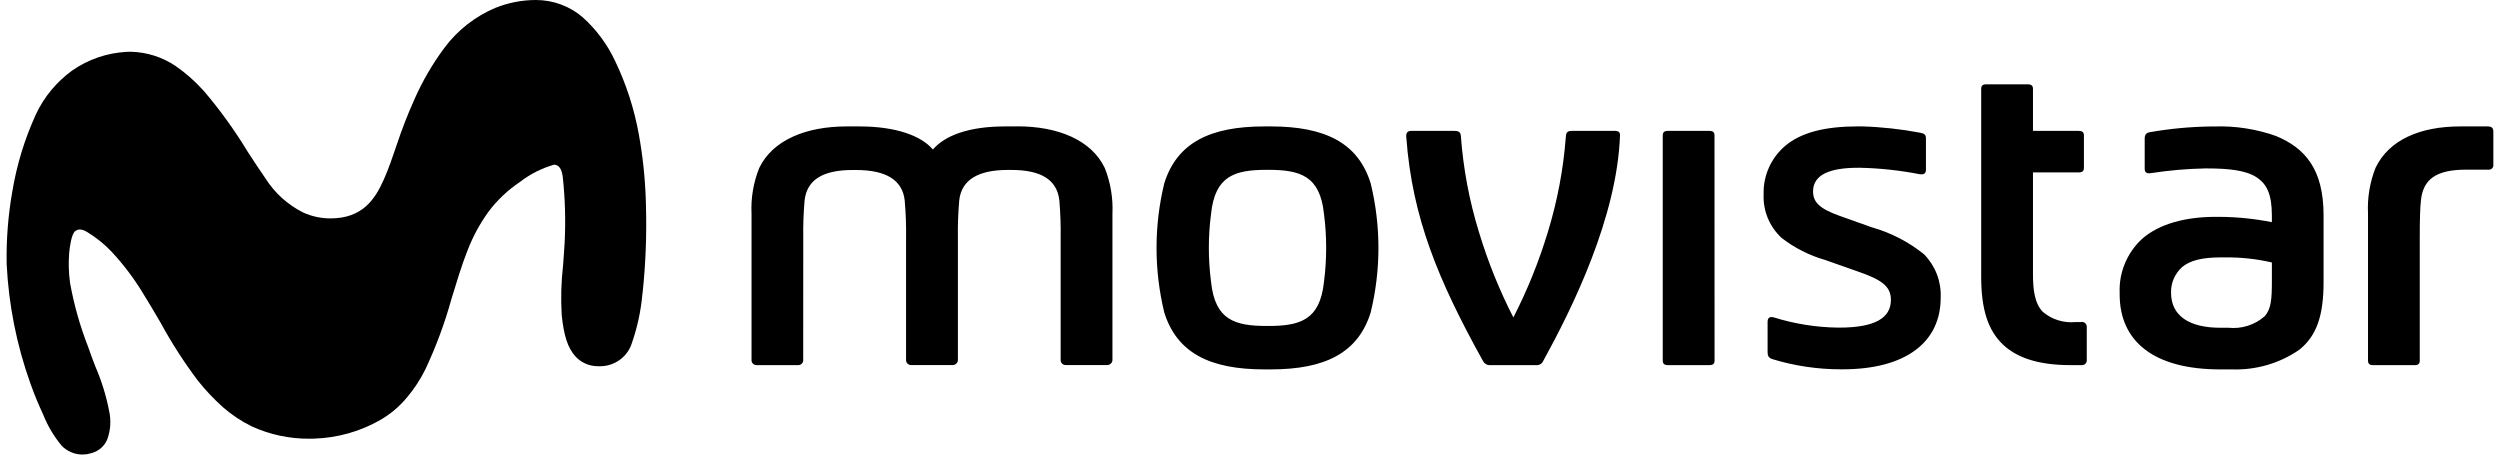 <svg width="132" height="24" viewBox="0 0 132 24" fill="black" xmlns="http://www.w3.org/2000/svg">
<path d="M26.173 0.406C25.099 0.86 24.167 1.586 23.476 2.511C22.843 3.359 22.309 4.275 21.884 5.239C21.532 6.023 21.22 6.824 20.95 7.639C20.724 8.299 20.537 8.869 20.261 9.489C19.799 10.523 19.14 11.531 17.452 11.531C16.951 11.533 16.456 11.425 16.001 11.218C15.181 10.804 14.492 10.178 14.01 9.409C13.716 8.981 13.392 8.499 13.094 8.036C12.404 6.897 11.623 5.813 10.757 4.795C10.735 4.772 10.707 4.746 10.678 4.713C10.261 4.257 9.793 3.848 9.284 3.493C8.581 3.014 7.749 2.75 6.893 2.732C6.819 2.732 6.746 2.732 6.674 2.738C5.647 2.796 4.658 3.135 3.819 3.718C2.991 4.317 2.331 5.111 1.901 6.027C1.3 7.337 0.878 8.72 0.646 10.138C0.426 11.396 0.327 12.672 0.352 13.949C0.457 16.091 0.877 18.208 1.6 20.233C1.849 20.937 2.05 21.388 2.278 21.885C2.514 22.481 2.844 23.036 3.255 23.533C3.397 23.681 3.57 23.799 3.761 23.879C3.953 23.96 4.159 24.001 4.367 24C4.512 23.999 4.656 23.977 4.794 23.935C4.991 23.888 5.173 23.796 5.325 23.665C5.478 23.535 5.596 23.37 5.669 23.186C5.84 22.706 5.872 22.19 5.761 21.694C5.607 20.898 5.367 20.121 5.045 19.375C4.947 19.128 4.851 18.871 4.754 18.596C4.723 18.511 4.693 18.427 4.664 18.342C4.23 17.237 3.906 16.094 3.697 14.928C3.626 14.401 3.611 13.868 3.654 13.337C3.674 13.132 3.763 12.329 3.985 12.191C4.094 12.123 4.27 12.038 4.623 12.264C5.091 12.55 5.519 12.895 5.894 13.292C6.514 13.959 7.064 14.685 7.535 15.46C7.863 15.986 8.177 16.517 8.484 17.048C9.06 18.106 9.714 19.121 10.44 20.087C10.844 20.596 11.291 21.07 11.777 21.505C12.23 21.901 12.734 22.237 13.277 22.505C14.239 22.948 15.291 23.174 16.355 23.164C16.428 23.164 16.501 23.164 16.573 23.16C17.811 23.123 19.019 22.783 20.087 22.171C20.618 21.863 21.089 21.465 21.478 20.996C21.872 20.532 22.205 20.023 22.47 19.479C23.029 18.286 23.487 17.05 23.837 15.784C24.099 14.928 24.364 14.037 24.683 13.23C24.959 12.511 25.326 11.829 25.777 11.2C26.24 10.577 26.809 10.037 27.459 9.603C27.995 9.188 28.608 8.879 29.264 8.693C29.516 8.712 29.665 8.921 29.717 9.366C29.84 10.519 29.871 11.68 29.812 12.837C29.8 13.125 29.747 13.731 29.73 14.011C29.63 14.885 29.606 15.766 29.659 16.644C29.768 17.683 29.963 18.367 30.393 18.829C30.535 18.981 30.706 19.104 30.897 19.191C31.089 19.278 31.296 19.327 31.506 19.335C31.551 19.335 31.596 19.338 31.642 19.338C32.012 19.346 32.375 19.238 32.679 19.032C32.984 18.825 33.214 18.53 33.337 18.188C33.642 17.331 33.837 16.441 33.918 15.537L33.932 15.434C34.089 13.944 34.148 12.445 34.109 10.948C34.107 10.762 34.102 10.663 34.099 10.564C34.061 9.402 33.939 8.245 33.731 7.1C33.492 5.765 33.074 4.467 32.487 3.24C32.08 2.361 31.497 1.571 30.773 0.917C30.088 0.325 29.205 -0.001 28.291 1.89477e-06C27.565 0.002 26.847 0.14 26.175 0.408" fill="#000000"/>
<path d="M131.367 6.675H129.899C127.787 6.675 126.139 7.381 125.43 8.858C125.126 9.626 124.99 10.448 125.031 11.27V19.038C125.031 19.21 125.118 19.28 125.301 19.28H127.496C127.678 19.28 127.763 19.21 127.763 19.038V12.541C127.763 11.623 127.78 10.954 127.829 10.542C127.955 9.465 128.631 8.958 130.209 8.958H131.378C131.415 8.963 131.453 8.96 131.488 8.948C131.524 8.936 131.556 8.917 131.582 8.891C131.609 8.865 131.628 8.833 131.64 8.798C131.652 8.764 131.655 8.727 131.649 8.69V6.945C131.649 6.764 131.559 6.677 131.368 6.677M120.184 7.184C119.134 6.811 118.02 6.639 116.903 6.678H116.728C115.648 6.692 114.571 6.794 113.508 6.981C113.314 7.015 113.24 7.111 113.24 7.327V8.91C113.24 9.107 113.346 9.177 113.574 9.141C114.517 8.995 115.47 8.912 116.424 8.893H116.538C117.67 8.893 118.582 8.994 119.134 9.353C119.686 9.711 119.955 10.238 119.955 11.392V11.73C119.049 11.55 118.128 11.456 117.204 11.45H116.962C115.433 11.45 113.999 11.807 113.083 12.63C112.698 12.991 112.395 13.428 112.194 13.912C111.993 14.396 111.899 14.915 111.918 15.437V15.541C111.918 17.992 113.673 19.505 117.238 19.505H117.872C119.135 19.543 120.376 19.178 121.407 18.464C122.329 17.727 122.684 16.64 122.684 14.9V11.359C122.684 8.937 121.706 7.817 120.182 7.185M119.955 14.842C119.955 15.771 119.923 16.315 119.572 16.701C119.314 16.927 119.01 17.098 118.681 17.202C118.351 17.306 118.002 17.341 117.658 17.305H117.227C115.586 17.305 114.631 16.671 114.631 15.451C114.625 15.199 114.673 14.949 114.774 14.716C114.874 14.484 115.023 14.275 115.212 14.104C115.629 13.759 116.239 13.59 117.285 13.59H117.514C118.336 13.583 119.155 13.673 119.955 13.858V14.842ZM109.891 17.004H109.598C109.287 17.035 108.973 17.004 108.675 16.912C108.377 16.82 108.101 16.669 107.865 16.469C107.431 16.029 107.341 15.315 107.341 14.467V9.104H109.757C109.938 9.104 110.031 9.036 110.031 8.864V7.152C110.031 6.979 109.94 6.911 109.757 6.911H107.341V4.691C107.341 4.521 107.251 4.452 107.068 4.452H104.873C104.69 4.452 104.607 4.521 104.607 4.691V14.606C104.607 16.329 104.962 17.432 105.748 18.185C106.486 18.892 107.638 19.278 109.308 19.278H109.891C109.928 19.284 109.966 19.281 110.002 19.27C110.037 19.259 110.07 19.241 110.098 19.216C110.126 19.191 110.148 19.161 110.162 19.127C110.176 19.093 110.183 19.057 110.181 19.02V17.258C110.182 17.221 110.176 17.184 110.162 17.151C110.147 17.117 110.125 17.087 110.098 17.062C110.07 17.037 110.037 17.019 110.001 17.008C109.966 16.998 109.928 16.995 109.891 17M98.864 12.013C98.162 11.761 97.617 11.568 97.132 11.397C96.038 11.011 95.73 10.648 95.73 10.106C95.73 9.21 96.64 8.858 98.107 8.858H98.217C99.263 8.882 100.304 8.994 101.33 9.193C101.56 9.232 101.69 9.185 101.69 8.955V7.332C101.69 7.118 101.63 7.06 101.401 7.011C100.38 6.817 99.344 6.703 98.304 6.673H98.107C96.389 6.673 95.117 6.981 94.268 7.694C93.902 8.004 93.609 8.389 93.411 8.821C93.213 9.254 93.113 9.723 93.119 10.197V10.273C93.102 10.698 93.177 11.121 93.34 11.516C93.503 11.91 93.75 12.266 94.065 12.559C94.751 13.091 95.536 13.489 96.376 13.729C96.969 13.94 97.46 14.116 98.047 14.318C99.305 14.75 99.84 15.091 99.84 15.831C99.84 16.789 99.003 17.298 97.109 17.298H97.041C95.897 17.282 94.762 17.102 93.672 16.763C93.45 16.695 93.329 16.775 93.329 16.992V18.572C93.329 18.769 93.363 18.893 93.592 18.965C94.758 19.32 95.973 19.5 97.195 19.5H97.282C100.646 19.5 102.468 18.056 102.468 15.722V15.688C102.484 15.274 102.415 14.86 102.264 14.472C102.114 14.084 101.886 13.73 101.593 13.43C100.791 12.781 99.863 12.299 98.864 12.011M90.259 6.911H88.063C87.879 6.911 87.793 6.98 87.793 7.154V19.036C87.793 19.208 87.879 19.278 88.064 19.278H90.258C90.442 19.278 90.529 19.208 90.529 19.036L90.525 7.154C90.525 6.98 90.441 6.911 90.257 6.911M85.235 6.909H83.02C82.763 6.909 82.691 6.987 82.677 7.21C82.549 8.922 82.229 10.615 81.724 12.259C81.255 13.809 80.647 15.316 79.906 16.761C79.165 15.316 78.558 13.809 78.09 12.259C77.58 10.605 77.259 8.902 77.134 7.179C77.118 6.955 76.993 6.909 76.767 6.909H74.537C74.301 6.909 74.234 7.016 74.252 7.245C74.565 11.491 75.933 14.79 78.307 19.07C78.347 19.142 78.408 19.201 78.482 19.238C78.557 19.275 78.641 19.289 78.724 19.278H81.102C81.181 19.287 81.26 19.271 81.329 19.232C81.397 19.192 81.451 19.132 81.481 19.061C83.02 16.265 85.376 11.489 85.536 7.156C85.543 6.983 85.469 6.909 85.236 6.909M67.094 6.675H66.755C63.903 6.675 62.145 7.531 61.474 9.678C60.929 11.92 60.929 14.257 61.474 16.5C62.145 18.646 63.902 19.504 66.755 19.504H67.094C69.946 19.504 71.703 18.648 72.371 16.5C72.918 14.257 72.918 11.92 72.371 9.678C71.704 7.53 69.946 6.675 67.094 6.675ZM69.905 14.892C69.692 16.897 68.647 17.211 66.959 17.211H66.889C65.204 17.211 64.154 16.897 63.945 14.892C63.788 13.694 63.788 12.482 63.945 11.283C64.154 9.28 65.203 8.967 66.889 8.967H66.959C68.645 8.967 69.694 9.28 69.905 11.283C70.06 12.482 70.06 13.694 69.905 14.892ZM53.714 6.675H53.051C51.145 6.675 49.878 7.164 49.264 7.889H49.251C48.637 7.164 47.293 6.675 45.386 6.675H44.704C42.555 6.675 40.793 7.396 40.085 8.874C39.779 9.642 39.641 10.463 39.681 11.287V18.995C39.677 19.033 39.682 19.071 39.695 19.106C39.708 19.142 39.728 19.174 39.755 19.201C39.782 19.228 39.815 19.248 39.851 19.262C39.886 19.275 39.925 19.281 39.963 19.278H42.127C42.166 19.281 42.204 19.276 42.24 19.262C42.276 19.249 42.309 19.228 42.335 19.201C42.362 19.174 42.383 19.142 42.395 19.106C42.408 19.071 42.413 19.033 42.409 18.995L42.412 12.575C42.401 11.908 42.425 11.24 42.483 10.575C42.608 9.499 43.437 8.976 45.019 8.976H45.197C46.777 8.976 47.644 9.499 47.768 10.575C47.827 11.24 47.85 11.908 47.84 12.575V18.995C47.837 19.033 47.842 19.071 47.856 19.106C47.869 19.141 47.89 19.173 47.918 19.2C47.945 19.227 47.978 19.247 48.014 19.26C48.05 19.273 48.089 19.279 48.127 19.276H50.297C50.337 19.276 50.376 19.268 50.412 19.252C50.448 19.236 50.48 19.213 50.506 19.185C50.532 19.156 50.552 19.122 50.565 19.086C50.577 19.049 50.581 19.011 50.577 18.972V12.572C50.566 11.905 50.59 11.238 50.648 10.573C50.772 9.497 51.639 8.973 53.219 8.973H53.402C54.98 8.973 55.809 9.497 55.933 10.573C55.99 11.238 56.013 11.905 56.002 12.572V18.993C55.998 19.031 56.003 19.069 56.016 19.104C56.029 19.14 56.05 19.172 56.078 19.199C56.105 19.226 56.138 19.246 56.174 19.259C56.21 19.272 56.249 19.277 56.287 19.274H58.457C58.496 19.274 58.535 19.266 58.571 19.25C58.607 19.234 58.639 19.212 58.666 19.183C58.692 19.154 58.712 19.121 58.724 19.084C58.736 19.047 58.741 19.009 58.737 18.97V11.282C58.775 10.459 58.637 9.637 58.332 8.869C57.625 7.391 55.861 6.67 53.714 6.67" fill="#000000"/>
</svg>
